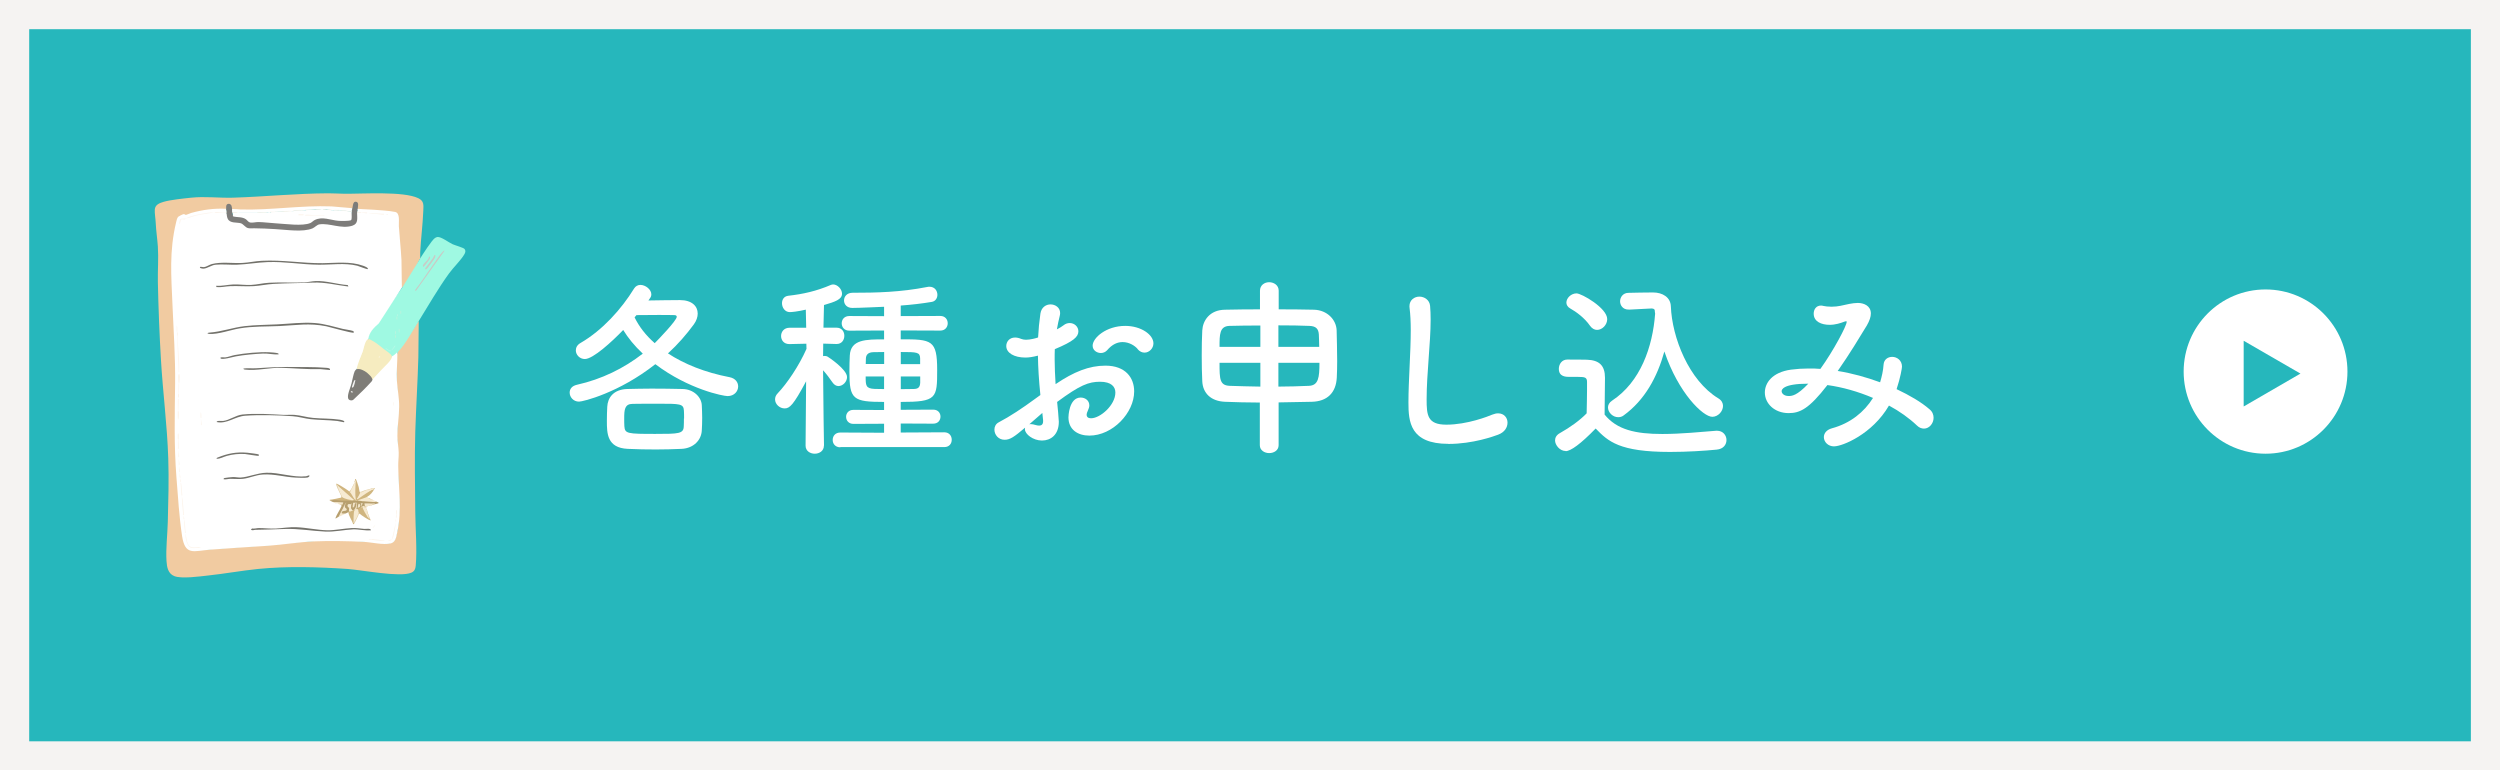 <svg xmlns="http://www.w3.org/2000/svg" id="_&#x30EC;&#x30A4;&#x30E4;&#x30FC;_2" data-name="&#x30EC;&#x30A4;&#x30E4;&#x30FC; 2" viewBox="0 0 324.49 100"><rect x="0" y="0" width="324.49" height="100" fill="#333333" stroke="none"/><defs><style>      .cls-1 {        fill: #f9e6d2;      }      .cls-2 {        fill: #dcc89d;      }      .cls-3 {        fill: #f9e9d7;      }      .cls-4 {        fill: #e6d7b7;      }      .cls-5 {        fill: #7f7d78;      }      .cls-6 {        fill: #f8e7d4;      }      .cls-7 {        fill: #fbf2e8;      }      .cls-8 {        fill: #f1cba1;      }      .cls-9 {        fill: #fcf9ea;      }      .cls-10 {        fill: #b7fae9;      }      .cls-11 {        fill: #d2edd7;      }      .cls-12 {        fill: #d6ebd3;      }      .cls-13 {        fill: #e1d0ad;      }      .cls-14 {        fill: #e1d0ac;      }      .cls-15 {        fill: #d2bf97;      }      .cls-16 {        fill: #74736c;      }      .cls-17 {        fill: #fff;      }      .cls-18 {        fill: #f6ecc0;      }      .cls-19 {        fill: #d0b67f;      }      .cls-20 {        fill: #26b7bc;      }      .cls-21 {        fill: #c8cbc6;      }      .cls-22 {        fill: #f5f3f2;      }      .cls-23 {        fill: #decaa1;      }      .cls-24 {        fill: #fcf4ec;      }      .cls-25 {        fill: #73726b;      }      .cls-26 {        fill: #f6ead0;      }      .cls-27 {        fill: #fcf5ed;      }      .cls-28 {        fill: #e0cca4;      }      .cls-29 {        fill: #e3d2ad;      }      .cls-30 {        fill: #e0f3e5;      }      .cls-31 {        fill: #f4e7cd;      }      .cls-32 {        fill: #f7ead1;      }      .cls-33 {        fill: #fbf4ec;      }      .cls-34 {        fill: #fcf4eb;      }      .cls-35 {        fill: #f6e9cf;      }      .cls-36 {        fill: #e9dbbd;      }      .cls-37 {        fill: #f2e4c9;      }      .cls-38 {        fill: #decba3;      }      .cls-39 {        fill: #e1cea7;      }      .cls-40 {        fill: #dec99f;      }      .cls-41 {        fill: #dfcca4;      }      .cls-42 {        fill: #f4e7cc;      }      .cls-43 {        fill: #72716a;      }      .cls-44 {        fill: #fcf3e8;      }      .cls-45 {        fill: #e2cfa9;      }      .cls-46 {        fill: #d6edd8;      }      .cls-47 {        fill: #e0cda6;      }      .cls-48 {        fill: #f6ead1;      }      .cls-49 {        fill: #f9e7d4;      }      .cls-50 {        fill: #fcf4ea;      }      .cls-51 {        fill: #e7e6e5;      }      .cls-52 {        fill: #c9cac5;      }      .cls-53 {        fill: #b8f8e6;      }      .cls-54 {        fill: #f7ebd2;      }      .cls-55 {        fill: #f3e6cb;      }      .cls-56 {        fill: #dac497;      }      .cls-57 {        fill: #e0cda5;      }      .cls-58 {        fill: #e2d0ab;      }      .cls-59 {        fill: #fbf1e6;      }      .cls-60 {        fill: #b79f6e;      }      .cls-61 {        fill: #ddc9a0;      }      .cls-62 {        fill: #fdf7f1;      }      .cls-63 {        fill: #7d7c7a;      }      .cls-64 {        fill: #decaa2;      }      .cls-65 {        fill: #f5f5f5;      }      .cls-66 {        fill: #f2e6cb;      }      .cls-67 {        fill: #e3d2ae;      }      .cls-68 {        fill: #d0b57f;      }      .cls-69 {        fill: #f5e8ce;      }      .cls-70 {        fill: #9ff9e2;      }      .cls-71 {        fill: #d3edd8;      }      .cls-72 {        fill: #faebdb;      }      .cls-73 {        fill: #f5e9cf;      }      .cls-74 {        fill: #fdf6ef;      }      .cls-75 {        fill: #d1f0dc;      }      .cls-76 {        fill: #f9ecdc;      }      .cls-77 {        fill: #fbf3e9;      }    </style></defs><g id="_01" data-name="01"><g><g><rect class="cls-20" x="1.89" y="1.89" width="320.71" height="96.21"></rect><path class="cls-22" d="M320.71,3.79v92.43H3.79V3.79h316.92M324.49,0H0v100h324.49V0h0Z"></path></g><g><path class="cls-17" d="M84.14,39c1.39-.02,2.94-.05,4.11-.05,1.57,0,2.31.8,2.31,1.75,0,.45-.17.95-.5,1.4-.95,1.3-2.07,2.59-3.36,3.77,2.09,1.37,4.78,2.47,8.01,3.09.75.15,1.1.67,1.1,1.2,0,.62-.5,1.25-1.37,1.25-.57,0-5.05-.87-9.38-4.14-4.75,3.74-9.41,4.86-9.9,4.86-.75,0-1.22-.6-1.22-1.17,0-.45.27-.87.95-1.02,3.21-.72,6.07-2.12,8.54-4.04-1.07-1-1.92-2.05-2.54-3.07-1.44,1.5-3.91,3.77-4.98,3.77-.67,0-1.17-.55-1.17-1.12,0-.35.17-.72.62-.97,2.84-1.65,5.3-4.39,6.94-7.06.2-.32.5-.47.82-.47.67,0,1.42.6,1.42,1.22,0,.17-.05.35-.17.5l-.22.32ZM88.47,58.26c-1.15.05-2.24.08-3.33.08-1.22,0-2.41-.02-3.66-.08-2.69-.12-2.71-2.02-2.71-3.62,0-.65.02-1.3.05-1.85.05-1.1.75-2.25,2.61-2.3.97-.02,2.04-.05,3.14-.05,1.34,0,2.71.02,4.01.05,1.44.02,2.46,1.05,2.51,2.1.02.5.05,1.07.05,1.65s-.02,1.15-.05,1.62c-.05,1.25-1.05,2.32-2.61,2.4ZM88.79,54.32c0-.35,0-.7-.02-1-.05-.92-.45-.92-3.41-.92-1.1,0-2.19,0-3.24.02-1.05,0-1.1.77-1.1,1.9,0,.35,0,.7.02,1,.07.97.37,1,4.03,1,3.04,0,3.66-.02,3.68-1,.02-.32.02-.65.02-1ZM82.37,41.2c.57,1.17,1.44,2.32,2.61,3.34.42-.42,2.86-2.94,2.86-3.42,0-.15-.12-.22-.32-.22-.52-.02-1.27-.02-2.12-.02s-1.82,0-2.79.02l-.25.3Z"></path><path class="cls-17" d="M106.94,57.84c0,.7-.6,1.05-1.19,1.05s-1.19-.35-1.19-1.05v-.02l.07-8.33c-1.67,3.12-2.14,3.52-2.79,3.52s-1.24-.55-1.24-1.17c0-.27.1-.55.35-.8,1.19-1.25,2.74-3.52,3.73-5.76l-.02-.67-2.19.05h-.02c-.72,0-1.07-.52-1.07-1.05s.37-1.07,1.09-1.07h2.17l-.05-2.35c-1.07.25-1.84.32-2.07.32-.65,0-1.02-.6-1.02-1.15,0-.47.25-.9.8-.97,1.94-.22,3.66-.6,5.57-1.42.07-.02.17-.05.27-.05.55,0,1.15.6,1.15,1.2,0,.75-.9,1.05-2.34,1.47-.02.52-.05,1.65-.07,2.94h1.69c.7,0,1.02.52,1.02,1.05s-.32,1.07-1,1.07h-.02l-1.72-.05c0,.55-.02,1.1-.02,1.62.07-.02.12-.02.2-.02.12,0,.27.02.4.1.1.05,2.51,1.65,2.51,2.64,0,.62-.55,1.17-1.12,1.17-.25,0-.55-.15-.75-.45-.35-.5-.82-1.15-1.24-1.6.02,3.92.12,9.75.12,9.75v.02ZM109.08,58.06c-.67,0-1-.47-1-.95,0-.5.32-.97,1-.97l5.67.03v-1.17l-3.98.02c-.62,0-.95-.45-.95-.92,0-.45.32-.9.95-.9l3.98.02v-1.05c-4.03,0-4.5-.32-4.5-3.92,0-.75.02-1.55.05-2.1.1-2.1,2.09-2.1,4.45-2.1v-1.15l-4.5.02c-.67,0-1-.47-1-.95s.32-.95,1-.95l4.5.02v-1.22c-.57.02-3.19.15-4.13.15-.7,0-1.07-.47-1.07-.97s.37-1,1.12-1c3.09,0,6.2-.07,9.68-.75.1-.03.2-.03.3-.03.67,0,1.02.52,1.02,1.05,0,.42-.25.85-.75.92-1.19.2-2.59.37-4.01.47v1.37l5.13-.02c.65,0,.97.47.97.95s-.32.95-.97.95l-5.13-.02v1.15c4.03,0,4.73.07,4.73,3.99,0,3.67-.05,4.14-4.73,4.14v1.02l4.21-.02c.65,0,.95.45.95.9,0,.47-.3.92-.95.92l-4.21-.02v1.17l5.65-.03c.65,0,.97.47.97.97s-.32.95-.97.95h-13.49ZM114.75,45.69c-.5,0-1,.02-1.39.02-.72.02-.95.37-.97.82,0,.2-.02.45-.02.72h2.39v-1.57ZM114.75,48.86h-2.39c0,1.17,0,1.57,1.17,1.62.35,0,.77.02,1.22.02v-1.65ZM119.43,46.51c-.02-.8-.4-.82-2.51-.82v1.57h2.51v-.75ZM119.43,48.86h-2.51v1.65c.57,0,1.12-.02,1.62-.02.57,0,.87-.15.9-.82v-.8Z"></path><path class="cls-17" d="M135.04,51.3c-.2-1.95-.3-3.62-.32-5.14-.65.17-1.17.25-1.62.25-1.47,0-2.49-.6-2.49-1.5,0-.57.42-1.1,1.14-1.1.22,0,.5.05.77.17.2.07.4.12.65.12.52,0,1.32-.2,1.57-.3.05-1.02.15-2.05.3-3.09.12-.82.72-1.2,1.32-1.2s1.24.4,1.24,1.12c0,.12-.02.25-.05.37-.15.6-.27,1.17-.37,1.75.35-.17.65-.37.85-.52.27-.22.55-.3.82-.3.6,0,1.12.47,1.12,1.07,0,.72-.62,1.3-3.06,2.32-.02.45-.02.9-.02,1.35,0,.97.05,2.02.12,3.19,2.36-1.6,4.35-2.4,6.47-2.4,2.61,0,3.73,1.57,3.73,3.34,0,2.79-2.79,5.74-5.82,5.74-1.49,0-2.71-.77-2.71-2.37,0-.07.05-2.57,1.59-2.57.57,0,1.12.37,1.12,1.02,0,.2-.07.42-.2.7-.1.2-.15.37-.15.5,0,.32.22.47.57.47,1.19,0,3.16-1.7,3.16-3.34,0-.75-.52-1.4-1.99-1.4s-2.59.42-5.57,2.62c.05.4.22,2.27.22,2.57,0,1.7-1.05,2.44-2.19,2.44s-2.21-.82-2.21-1.47c0-.07,0-.12.02-.2-1.42,1.2-1.94,1.57-2.66,1.57-.82,0-1.32-.67-1.32-1.32,0-.37.17-.75.57-.95,1.47-.77,3.09-1.85,4.68-3.02l.72-.52ZM135.29,53.6c-.42.35-1.05.9-1.69,1.47.07-.02.15-.02.22-.02.17,0,.37.05.62.12.15.05.3.07.45.07.3,0,.5-.17.5-.55v-.15l-.1-.95ZM147.68,45.32c-.37-.45-1.12-.92-1.97-.92-.65,0-1.34.27-2.02,1.07-.2.22-.5.35-.8.35-.52,0-1.07-.35-1.07-.95,0-1.02,1.77-2.57,4.23-2.57,2.07,0,3.66,1.15,3.66,2.27,0,.65-.55,1.2-1.15,1.2-.3,0-.62-.12-.9-.45Z"></path><path class="cls-17" d="M163.54,52.25c-1.64,0-3.21-.05-4.53-.1-1.84-.07-2.89-1.12-2.96-2.67-.05-.97-.07-2.15-.07-3.32s.02-2.35.07-3.27c.07-1.27.95-2.67,2.96-2.69,1.32-.03,2.91-.05,4.53-.05v-2.42c0-.72.6-1.1,1.19-1.1s1.24.37,1.24,1.1v2.42c1.64,0,3.24.02,4.58.05,1.72.05,2.89,1.3,2.94,2.67.02,1.07.07,2.59.07,3.99,0,.8-.02,1.55-.05,2.15-.1,1.97-1.24,3.09-3.24,3.14-1.37.03-2.84.05-4.31.08v5.56c0,.67-.62,1.02-1.22,1.02s-1.22-.35-1.22-1.02v-5.54ZM163.59,42.25c-1.49,0-2.91.02-4.03.05-1.27.05-1.27,1.12-1.27,2.72h5.3v-2.77ZM163.59,47.09h-5.3c0,2.15.02,2.94,1.34,2.99,1.17.05,2.51.07,3.96.1v-3.09ZM171.23,45.02c-.02-.6-.02-1.17-.05-1.62-.05-.72-.37-1.07-1.22-1.1-1.12-.05-2.54-.07-4.03-.07v2.79h5.3ZM165.93,47.09v3.09c1.37,0,2.71-.05,3.96-.1,1.24-.05,1.37-1.07,1.37-2.99h-5.33Z"></path><path class="cls-17" d="M187.99,57.61c-4.98,0-5.18-2.89-5.18-5.36,0-2.84.3-6.46.3-9.41,0-1.07-.05-2.05-.15-2.84,0-.07-.02-.17-.02-.25,0-.82.65-1.25,1.29-1.25s1.32.42,1.39,1.2c.05.55.07,1.15.07,1.8,0,3.07-.52,6.99-.52,10.33,0,2.05.1,3.29,2.56,3.29,2.74,0,5.48-1.1,5.95-1.3.3-.12.55-.17.77-.17.77,0,1.22.57,1.22,1.2s-.37,1.25-1.22,1.57c-.55.2-3.24,1.2-6.47,1.2Z"></path><path class="cls-17" d="M203.23,58.54c-.8,0-1.39-.8-1.39-1.37,0-.35.17-.7.62-.95,1.34-.75,2.61-1.67,3.48-2.57.02-1.12.05-2.1.05-3.04v-1.02c0-.6-.25-.67-1.14-.67h-1.1c-.52,0-1.42-.02-1.42-1.05,0-.6.4-1.2,1.09-1.2.9,0,1.72,0,2.54.02,1.62.05,2.36.75,2.36,2.35,0,1.45-.05,3.17-.05,4.77,1.59,1.97,4.01,2.52,7.49,2.52,2.44,0,5.05-.27,6.99-.42h.12c.77,0,1.22.6,1.22,1.2s-.4,1.17-1.27,1.25c-1.54.15-3.81.3-6.05.3-6.6,0-8.04-1.37-9.66-3.04-1.94,2-3.24,2.94-3.91,2.94ZM206.39,42.3c-.72-1.05-1.84-1.85-2.56-2.25-.37-.2-.52-.5-.52-.77,0-.6.62-1.2,1.32-1.2.65,0,3.98,1.9,3.98,3.34,0,.75-.65,1.4-1.32,1.4-.32,0-.65-.17-.9-.52ZM211.42,40.18h-.07c-.7,0-1.07-.55-1.07-1.07s.37-1.1,1.09-1.1c.95-.02,2.12-.05,3.19-.05,1.22,0,2.27.62,2.31,1.8.15,4.04,2.34,9.63,6.17,11.95.42.25.6.62.6.97,0,.72-.65,1.42-1.39,1.42-1.19,0-4.38-3.04-6.22-8.48-.92,3.32-2.54,6.31-5.3,8.31-.22.17-.47.22-.7.22-.7,0-1.32-.62-1.32-1.27,0-.3.15-.62.52-.87,3.71-2.44,5.28-6.99,5.6-11.3-.02-.15-.05-.27-.05-.42,0-.1-.1-.25-.4-.25h-.05l-2.91.15Z"></path><path class="cls-17" d="M238.07,57.94c-.82,0-1.34-.6-1.34-1.2,0-.47.32-.95,1.05-1.15,2.39-.65,4.18-2.1,5.33-3.94-1.92-.82-3.96-1.4-5.92-1.67-2.39,3.09-3.56,3.64-5.03,3.64-1.84,0-3.09-1.25-3.09-2.67,0-1.22.92-2.62,3.38-2.97.75-.1,1.52-.15,2.31-.15.5,0,1,0,1.52.05,1.74-2.42,3.41-5.61,3.41-6.09,0-.08-.02-.1-.07-.1s-.12.02-.2.05c-.52.2-1.19.42-1.94.42-1.05,0-2.07-.4-2.07-1.45,0-.55.32-1.05.95-1.05.1,0,.2.02.32.05.2.05.62.1,1.05.1.4,0,.85-.05,1.17-.12.7-.15,1.54-.37,2.24-.37.75,0,1.69.35,1.69,1.37,0,.42-.17.95-.52,1.55-.85,1.4-2.26,3.74-3.78,5.91,1.87.3,3.73.82,5.5,1.47.22-.75.4-1.5.45-2.3.05-.67.57-1,1.12-1,.62,0,1.27.45,1.27,1.27,0,.17-.2,1.42-.7,2.92,1.69.8,3.19,1.67,4.28,2.62.37.3.52.7.52,1.1,0,.72-.55,1.4-1.24,1.4-.3,0-.62-.1-.92-.4-1.02-.97-2.26-1.85-3.63-2.59-2.17,3.74-6.07,5.29-7.09,5.29ZM231.25,50.78c0,.27.3.62.9.62.42,0,1.07-.02,2.56-1.6-3.33,0-3.46.8-3.46.97Z"></path></g><g><ellipse class="cls-17" cx="294.06" cy="48.23" rx="10.63" ry="10.66"></ellipse><polygon class="cls-20" points="298.59 48.49 291.22 44.23 291.22 52.76 298.59 48.49"></polygon></g><g><path class="cls-8" d="M54.48,33.63c-.46,1.02-1.09,2.05-1.72,2.99-.15.28-.35.53-.6.74l-.11-.05c0-2.61-.11-5.25-.39-7.94v-1.04c-.07-.65-.22-.69-.86-.77-.47-.06-.94-.1-1.41-.14-.86-.07-1.74-.12-2.61-.16-.13-.02-.25-.07-.37-.14l-.07-.03c.17-.87-.37-1.24-.48-.15l-.12.07-.06.11c-3.33-.41-6.92-.19-10.4.09l-1.76.08c-1.11.04-2.42,0-3.36-.05l-.12-.05c.03-.66-.62-.97-.55-.14l-.11.08-.32.1c-1.69-.08-3.41.31-4.95.79-.22-.19-.6.04-.82.2-.36.25-.69,2.83-.75,3.37-.23,1.95-.18,3.91-.09,5.87.22,3.99.37,7.99.44,12-.13,6.79-.07,13.72.95,20.4.12.81.48,1.62,1.38,1.6,3.2-.29,6.7-.53,10.04-.73,4.9-.66,9.91-.8,14.73-.2.74,0,1.12-.05,1.35-.75.49-1.45.5-3.47.47-5.04l-.19-4.07c.1-1.36.02-2.7-.11-4.06.08-1.35.16-2.7.23-4.05-.23-2.18-.4-4.34-.22-6.54l.11-.29.06-.23c.92-1.19,1.77-2.44,2.54-3.74l.12-.05c-.04,1.55-.01,3.11-.05,4.66-.09,3.23-.3,6.49-.4,9.71-.1,3.46-.03,6.93,0,10.4.02,2.18.25,4.8.06,6.95-.04.43-.16.72-.57.9-1.45.64-6.41-.35-8.27-.48-3.78-.26-7.86-.38-11.63,0-2.17.22-4.33.62-6.49.85-1.08.12-3.44.45-4.37.08-.83-.33-.97-1.17-1.02-1.97-.1-1.6.13-3.46.17-5.09.07-2.73.15-5.46.06-8.2-.14-4.34-.71-8.65-.96-12.99-.19-3.3-.32-6.6-.39-9.89-.03-1.51.1-3.15,0-4.63-.07-1.05-.23-2-.28-3.11-.02-.51-.15-1.21-.12-1.7.05-.63.6-.84,1.14-1,.87-.26,2.62-.44,3.58-.54,1.8-.19,3.61.05,5.42,0,4.12-.13,8.24-.55,12.37-.57.72,0,1.43.05,2.14.06,2.32.02,7.61-.35,9.54.57.78.37.69.89.66,1.66-.07,1.79-.31,3.58-.4,5.37-.01.29,0,.58,0,.88Z"></path><path class="cls-70" d="M54.48,33.63c.34-.53,1.57-2.48,1.98-2.74.08-.05.23-.12.32-.13.48-.05,1.48.72,1.97.94.31.14,1.42.45,1.55.62.18.24.1.46-.03.69-.43.75-1.45,1.73-2.01,2.51-1.43,1.98-2.65,4.13-3.94,6.2-.78,1.24-1.7,2.97-2.71,4.01-.04.27-.49.72-.73.57l-.12-.03c-.79-.81-1.85-1.58-2.86-2.12l-.07-.11c-.2-.27.1-.77.27-1.04.26-.41.62-.75.99-1.05.96-1.58,1.98-3.11,3.09-4.58.79-1.23,1.53-2.5,2.31-3.73Z"></path><path class="cls-17" d="M29.36,27.13c.11.02.1.06,0,.11l.06.45.12.07c.05.55.16.84.72.97.72-.03,1.32.19,1.79.66l.21.09c1.84.02,3.74.11,5.58.28,1.2.07,2.45.12,3.4-.7.89-.13,1.81-.07,2.74.18,1.41.16,2.56.14,2.27-1.54l.11-.08s.05-.09.02-.16l.03-.18c-.16-.05-.16-.12,0-.17.68.05,1.38.06,2.06.11.84.07,2.02.12,2.82.29.67.14.45,1.31.48,1.83.1,1.47.26,2.94.34,4.41l.05,3.59c-1,1.55-2.01,3.1-3,4.65-.61.5-1.26,1.18-1.35,2.01-.3.48-.5,1.01-.61,1.6-.3.7-.56,1.41-.77,2.14l-.14.15c.03.09-.03.19-.16.3-.28,1.05-.57,2.1-.87,3.14-.13.34.25.68.52.44.85-.76,1.71-1.6,2.4-2.48l.13-.04.06-.18c.75-.82,1.49-1.63,2.22-2.44.07-.16.15-.28.26-.37.26-.1.54-.36.73-.57.02,1.25-.14,2.51-.06,3.76.07,1.11.3,2.18.29,3.33,0,1.26-.24,2.53-.23,3.79,0,.69.15,1.45.17,2.14.02.6-.07,1.17-.06,1.76.03,2.97.52,5.63-.13,8.63-.12.55-.19,1.27-.83,1.43-.95.24-2.51-.15-3.53-.2-2.04-.1-4.41-.15-6.44-.06s-3.99.43-5.98.57c-2.53.17-5.04.31-7.56.51-2.05.16-3.18.81-3.58-1.73-.37-2.4-.55-5.23-.74-7.68-.32-4.12-.22-8.04-.17-12.15.04-3.37-.2-6.79-.34-10.17-.16-3.82-.44-6.98.47-10.77.06-.24.11-.56.29-.73.09-.08.59-.32.69-.33.14-.01.18.11.31.1.12-.02.49-.2.66-.25,1.48-.41,2.97-.62,4.52-.54Z"></path><path class="cls-63" d="M46.41,27.13c0,.06,0,.11,0,.17-.04.1-.08.24.05.27l-.11.07c0,.71.19,1.4-.63,1.66-1.45.45-2.92-.37-4.25-.18-.34.05-.58.38-.9.52-1.25.53-3.43.17-4.81.1-.92-.05-1.85-.11-2.77-.11-.23,0-.57.03-.78-.02-.36-.07-.62-.53-.95-.63-.53-.15-1.42.04-1.71-.6-.09-.19-.12-.47-.14-.68-.1-.1-.11-.17-.02-.2l-.03-.25s0-.08,0-.11c0-.22-.07-.58.21-.67.23-.07.37.04.48.23.02.17.08.39.1.55.17.04.15.15,0,.23.14.07.19.1.04.17l.02.22c.09.02.13.05.11.13.61.01,1.17.15,1.67.39.33.4.81.51,1.43.32,1.43.09,2.85.19,4.27.31.91.12,1.78.05,2.61-.21.56-.52,1.27-.68,2.02-.55,1.05.21,2.11.42,3.17.22.04-.25.05-.51.02-.78l.12-.07v-.08c-.12-.01-.11-.1.06-.26-.16-.05-.11-.29.06-.28.05-.27.05-.84.41-.83.49.01.29.66.26.95Z"></path><path class="cls-17" d="M45.73,27.02c-.02.09-.05.2-.06.28l-.07.17c-.5-.1-1.01-.13-1.51-.11-.02.05-.04.05-.06,0-.15-.11-.57-.09-.85-.06-.05.15-.12.15-.17,0-.21-.07-.44-.1-.68-.11-.14.01-.29.03-.45.06-.05.11-.12.11-.17,0-.29-.02-.57-.04-.85-.06-.46.03-.86.05-1.2.07l-.1.04c-.01.05-.03.05-.06,0-.48-.02-1.14-.03-1.52.11-.01.05-.03.05-.06,0-.96.04-1.89.08-2.79.13l-.09.04c-.07.15-.16.15-.23,0-.42-.03-.99-.03-1.31.02l-.1.04c-.01.05-.03.05-.06,0h-2.37c-.05.11-.12.11-.17,0-.18-.06-.39-.09-.64-.08l-.04-.09c0-.07,0-.15,0-.23-.03-.17.09-.11.2-.11.33-.01.6.05.9.06,3.94.11,7.86-.55,11.81-.4l2.68.23Z"></path><path class="cls-18" d="M47.82,44.02c.13-.02.22.05.32.1.56.26,1.22.82,1.7,1.2.25.2,1.01.65,1.03.96.03.45-1.02,1.35-1.33,1.69-.4.44-.82.86-1.21,1.3l-.13-.04c-.32-.63-1.09-1.25-1.82-1.22l-.08-.09c.13-.81.52-1.53.79-2.29.13-.37.31-1.56.73-1.61Z"></path><path class="cls-52" d="M57.7,32.55l-3.75,5.25-.06-.17c.83-1.05,1.54-2.19,2.32-3.27.34-.47.92-1.39,1.31-1.74.06-.06.04-.1.19-.07Z"></path><path class="cls-21" d="M56.52,33.12s-.02.24-.05.31c-.07.17-.81,1.18-.97,1.35-.11.13-.32.36-.31.03.34-.43.69-.86,1-1.31.09-.14.11-.25.16-.34.03-.06.16-.05.17-.04Z"></path><path class="cls-21" d="M55.75,33.29c.08,0,.09.16.07.24-.02.09-.79,1.11-.86,1.11-.08,0-.09-.14-.06-.22.08-.21.52-.58.67-.79.05-.07.11-.33.17-.34Z"></path><path class="cls-53" d="M50.76,45.49c.12-.08.29-.38.38-.49.03-.04.11-.2.18-.13.04.04-.29.44-.34.48-.1.1-.14.09-.23.14Z"></path><path class="cls-46" d="M51.83,43.17c-.13-.08-.02-.38-.06-.51.13.07.02.38.06.51Z"></path><path class="cls-10" d="M50.76,45.49s-.04.15-.19.11c-.02,0-.3-.2-.38-.25-.04-.02-.21-.04-.11-.14.05-.06.49.41.68.28Z"></path><path class="cls-75" d="M51.38,43.4c-.13-.05-.02-.34-.06-.45.13.05.02.34.06.45Z"></path><rect class="cls-11" x="52" y="40.35" width=".06" height=".39"></rect><rect class="cls-71" x="51.49" y="41.08" width=".06" height=".39"></rect><rect class="cls-12" x="51.27" y="43.51" width=".06" height=".34"></rect><path class="cls-30" d="M51.6,40.97h-.06c-.03-.24.08-.24.06,0Z"></path><path class="cls-5" d="M46.3,47.92c.37-.14,1.03.21,1.33.45.11.09.43.4.51.5.1.12.17.25.2.4-.02.02-.02.15-.09.22-.75.83-1.52,1.59-2.34,2.35-.19.22-.64.15-.72-.13-.14-.47.29-1.38.42-1.87.12-.45.26-1.29.43-1.66.04-.09.18-.24.27-.27Z"></path><path class="cls-43" d="M47.71,34.93c-.05.05-1.16-.39-1.34-.44-1.65-.4-3.35-.11-5.01-.13-2.24-.02-4.39-.43-6.66-.34-1.32.05-2.63.29-3.95.34-.89.03-1.9-.09-2.77,0-.55.05-1.09.5-1.58.51-.13,0-.58-.06-.42-.23.03-.04.39.05.51.03.29-.03.68-.31,1.02-.4,1.18-.31,2.69-.08,3.93-.14.84-.04,1.69-.24,2.54-.28,2.7-.14,5.24.33,7.9.31,1.71-.02,3.59-.27,5.24.33.12.04.76.27.61.44Z"></path><path class="cls-43" d="M45.9,43.17c-.13.13-3.11-.73-3.55-.82-2.25-.45-3.87-.13-6.07-.03-1.77.08-3.45.01-5.22.31-1.12.19-2.79.79-3.87.71-.33-.02-.33-.15,0-.17,1.56-.11,3.03-.66,4.58-.84,1.4-.16,2.83-.16,4.23-.23,1.62-.08,3.3-.3,4.91-.17,1.22.1,2.4.47,3.59.76.39.09.98.15,1.32.27.1.04.13.18.1.21Z"></path><path class="cls-60" d="M46.3,64.98s.08-.11.11-.09c.21.11.36.13.62.15.52-.17,1.22-.04,1.75.11.04-.04.1-.04.17,0,.06.04.25.05.17.17-.01.02-.33.09-.4.11-.07,0-.11-.01-.11-.06-.39.05-.77.07-1.16.07.03.1.04.17-.08.21.04.1-.04.13-.11.06-.06,0-.14.02-.23.06-.1.04-.14-.05-.06-.11-.04-.04-.04-.08,0-.11-.08-.03-.09-.21-.04-.19s.05.16-.02.19c.04.04.04.07,0,.11.08.08.06.15-.06.11v.06c.07.29-.63.41-.56.06l-.06-.03c-.03.24-.11.33-.22.25.01.11-.15.26-.23.11h-.06l-.06-.06c-.28.04-.31-.45-.11-.57.01-.06,0-.11-.06-.11l-.12.06c-.14-.06-.22.02-.16.17.22.11.3.55.05.62.12.09.08.14-.06.17h-.06l-.06.06c-.09.04-.18.06-.28.11-.86.27-.61-.53.07-.53-.18-.18-.22-.31-.12-.37-.07-.05-.07-.12,0-.17,0-.09-.03-.11-.06-.06.03.07.03.17-.06.17.03.26-.07.49-.32.69-.06.27-.13.5-.36.67-.12.06-.24.17-.37.23-.04.01-.04-.05-.03-.08.11-.37.6-1.09.79-1.55-.08-.14-.06-.2.06-.17-.08-.05-.1-.1-.04-.17-.39-.02-.78-.08-1.15-.17-.13-.06-.21-.09-.34-.17l.03-.07c.92-.1,1.86-.09,2.82.03.2-.07.38-.06.54.04Z"></path><path class="cls-43" d="M45.22,37.19c-1.55-.18-3.02-.58-4.6-.51-1.71.08-3.44.07-5.14.17-.85.05-1.71.24-2.54.29-.99.06-2.05-.04-3.05,0-.59.02-1.19.19-1.8.12l-.03-.17c.75.06,1.49-.14,2.23-.17s1.54.1,2.32.06,1.54-.24,2.31-.28c1.51-.09,3.1.02,4.58-.05.47-.02,1-.15,1.47-.17,1.37-.06,2.8.43,4.17.52l.09.22Z"></path><path class="cls-43" d="M44.66,54.81s-.73-.15-.88-.17c-1.14-.13-2.31-.11-3.44-.23-.79-.08-1.58-.34-2.37-.39-1.91-.13-4.25-.2-6.15-.06-1.35.1-2.36,1.11-3.7.82,0-.23.63-.12.82-.14.83-.08,1.64-.75,2.55-.84,1.75-.17,3.61-.04,5.35.05.46.02.95-.04,1.41,0,.76.06,1.58.32,2.37.39,1.12.11,2.32.06,3.44.23.09.01.8.13.6.33Z"></path><path class="cls-43" d="M48.16,68.83c-.79.08-1.56-.15-2.35-.12-1.16.06-2.4.34-3.56.29-1.83-.08-3.46-.41-5.36-.34-1.24.04-2.47.1-3.73.11-.2,0-.4.14-.59-.03l.14-.14c.3.05.63-.06.9-.06.72,0,1.46.1,2.21.06.9-.05,1.71-.21,2.65-.17,1.33.05,2.77.38,4.06.4.94.01,2.13-.24,3.11-.29.61-.03,1.06.06,1.64.11.25.02.83-.12.87.17Z"></path><path class="cls-68" d="M46.69,63.85c.05.01.07.03.06.06.15.22-.16.73-.4.79.03.11.02.2-.06.28-.63-.03-1.26.02-1.89,0-.46-.01-1.03-.16-1.49,0-.04-.03-.15.06-.11-.11.5-.05.98-.18,1.47-.28.03-.14.09-.16.17-.06l.11-.06c.34.18.73.29,1.11.3l-1.66-1.46-.18-.31c-.15,0-.17-.25,0-.17.27.12,1.31.77,1.52.96.11-.09.15-.06.11.11h.15s.43.69.43.69c-.03-.7-.06-1.41.09-2.1-.03-.06-.04-.11-.05-.16.02-.05,0-.13.08-.17.09,0,.36.91.41,1.06.05.18.07.5.13.63Z"></path><path class="cls-43" d="M40.14,61.71c.11.11-.14.26-.26.28-.37.06-1.13.02-1.52,0-1.46-.07-2.75-.49-4.23-.4-.95.06-1.77.47-2.6.56-.51.06-1.11-.01-1.63,0-.27,0-.58.11-.87.06-.02-.11.04-.15.14-.17.26-.05.81-.11,1.07-.12.35-.01.66.08,1.02.06,1.03-.06,2.11-.59,3.33-.62,1.65-.05,3.46.65,5.14.46.1-.01.38-.16.42-.11Z"></path><path class="cls-43" d="M42.85,48.03l-1.27-.12c-1.68.05-3.36-.12-5.03-.17-1.54-.05-3.25.42-4.75.23-.1-.01-.19-.02-.2-.14.53-.07,1.08,0,1.61-.03,1.46-.08,2.57-.19,4.06-.17,1.61.03,3.5-.03,5.08.11.19.02.54.03.48.28Z"></path><path class="cls-25" d="M36.13,46c-.67.04-1.33-.14-2-.11-1.1.05-2.45.17-3.53.37-.32.06-1.81.49-1.97.25-.15-.21.49-.11.59-.12.36-.03.87-.24,1.27-.31,1.27-.24,3.17-.42,4.45-.36.24.01.91.06,1.12.13.08.02.11.08.09.16Z"></path><path class="cls-16" d="M33.59,59s0,.16,0,.16c-.06.06-1.52-.21-1.78-.23-.81-.05-1.57.03-2.35.24-.45.12-.87.39-1.34.38-.02-.12.05-.13.14-.17,1.32-.53,2.4-.74,3.84-.62.18.02,1.45.17,1.49.23Z"></path><path class="cls-68" d="M47.03,65.78l.06.02c.28.46.52.94.73,1.45.11-.08.27.18.23.28-.27-.06-1.14-.64-1.36-.85-.12.04-.17-.04-.17-.23-.11-.05-.15-.17-.11-.34-.31.11-.35-.15-.11-.23.02.36.53-.06.56-.06.04.02.04,0,0-.06,0-.04.05-.08.06-.11.02-.05.03-.05.06,0,0,.07.05.1.06.11Z"></path><path class="cls-19" d="M48.56,63.52c-.19.36-.53.77-.9.96l-.05.15-.74.27c.1,0,.16.03.17.15-.24-.01-.51-.05-.73-.06-.11-.14,0-.19.06-.28.13.01.02.04.03.04.43-.5,1.53-1.14,2.17-1.28v.06Z"></path><path class="cls-54" d="M46.07,62.33c.14.07.09.05.09.17-.03.78-.09,1.61.02,2.37-.1.02-.11-.03-.16-.09-.21-.25-.37-.63-.57-.87-.04-.04-.05-.08-.02-.13.19-.34.36-.67.54-1.02,0-.02.03-.03.04-.04-.02-.03-.02-.07,0-.11.04-.06.04-.12,0-.17.01-.06.04-.08.06-.11Z"></path><path class="cls-68" d="M46.13,66.23c-.11.41-.15.83-.13,1.27l-.1.37c.08-.07.11-.04.06.06.02.02.02.04,0,.06-.02.02-.1.06-.11.06-.11-.42-.61-1.11-.62-1.53,0-.12.05-.15.06-.17.17-.11.34-.14.51-.11.06-.03.19-.08.23-.11.11-.12.19-.02.11.11Z"></path><path class="cls-48" d="M47.88,64.65c.14.12.36.23.68.34.12.04.2.09.23.17-.58,0-1.17-.08-1.75-.11l-.62-.11c.38-.14.89-.28,1.24-.45.07.05.16.13.23.17Z"></path><path class="cls-42" d="M44.77,65.78s.02.09.05.13c.07.09.24.09.17.29-.06.19-.74,0-.62.43l.45.06c-.28.14-.57.27-.85.4.17-.48.45-.91.68-1.36.06-.1.09-.05.11.06Z"></path><path class="cls-74" d="M23.03,43.57c.06,1.44.29,3.15.23,4.55,0,.08.05.24-.08.2-.06-1.58-.13-3.16-.2-4.75.02-.05.03-.05.06,0Z"></path><path class="cls-24" d="M24.11,28.37c.48-.31,1.39-.49,1.97-.6s1.13-.22,1.7-.19l-1.87.3c-.6.08-1.22.38-1.8.49Z"></path><path class="cls-34" d="M24.93,71.14c-.71-.12-.89-1.35-.85-1.92.14.53.12,1.65.8,1.8.37.09.88-.05,1.26,0l-.37.11c-.26-.03-.6.04-.85,0Z"></path><path class="cls-31" d="M43.25,65.15l1.3.06c.01.11-.08.18-.11.28l-.04.07c-.07-.08-.2-.1-.3-.07-.04-.02-.08-.04-.11-.06.03-.02-.01-.04-.11-.06l-.17-.06c-.06-.03-.12-.03-.17,0-.12-.04-.2-.13-.28-.17Z"></path><path class="cls-34" d="M23.88,66.85c-.16.02-.1-.03-.11-.14-.06-.78-.17-1.56-.17-2.34l.11.54.17,1.95Z"></path><path class="cls-34" d="M50.87,70.01l.51-2.26c-.05.52-.13,1.08-.25,1.58-.06.23-.1.51-.25.68Z"></path><path class="cls-24" d="M49.85,27.75c.04.17-.14.12-.25.11-.41-.03-.83-.13-1.24-.11l-.59-.11,2.09.11Z"></path><path class="cls-24" d="M29.42,27.69c-.05-.11-.08-.11-.19-.12-.45-.04-.89.09-1.33.06-.09-.07,0-.1.08-.11.22-.03,1.34.05,1.38,0,0-.09,0-.19,0-.28.11.1.04.31.06.45Z"></path><path class="cls-74" d="M23.09,53.4c0-.18-.05-1.62.03-1.64.13-.04.08.12.08.2.02.47-.04.96-.06,1.44-.02.05-.03.05-.06,0Z"></path><path class="cls-62" d="M23.2,51.14s-.03.05-.06,0c0-.38-.01-.78,0-1.16,0-.12.06-.22.06-.31.02-.05.03-.05.06,0,0,.51-.02.97-.06,1.47Z"></path><path class="cls-34" d="M24.11,69.17c-.17.03-.1-.04-.11-.14-.07-.51-.09-1.04-.11-1.55.07.03.1.3.11.37.04.44.03.89.12,1.32Z"></path><path class="cls-34" d="M23.66,64.31c-.16.02-.11-.03-.11-.14-.03-.52-.1-1.03-.11-1.55.08.03.1.29.11.37.05.44.05.89.12,1.32Z"></path><path class="cls-77" d="M49.91,70.13c.01.1-.13.05-.2.06-.4.02-.95-.06-1.36-.11-.1-.02-.17.06-.14-.11l1.69.17Z"></path><path class="cls-45" d="M46.52,66.45c.05.1.09.15.17.23-.15-.03-.12.07-.15.15-.14.31-.31.68-.47.98l-.06.06s0,.04,0,.06h-.06s-.05-.04-.06-.06c.07-.32.2-.63.39-.92.04-.22.12-.38.23-.5Z"></path><path class="cls-39" d="M43.81,62.84c-.1.02,0,.13,0,.17.15.26.28.53.39.81l-.05.15s-.04.04-.06,0c-.08-.17-.56-1.08-.45-1.19.1-.04.13.04.17.06Z"></path><path class="cls-34" d="M23.15,56.96c0,.14.09,1.28.03,1.3-.13.04-.08-.12-.08-.2-.02-.36,0-.74,0-1.1.02-.05.03-.05.06,0Z"></path><path class="cls-7" d="M24.11,28.37s-.02.1-.14.11c-.15.02-.38-.09-.48.03-.12.14-.05.48-.23.59.01-.16.06-.54.17-.65.1-.1.47-.05.68-.09Z"></path><path class="cls-62" d="M23.03,43.17s-.03.05-.06,0c0-.04-.05-.15-.06-.25,0-.09-.01-.71.03-.71.14.3.07.64.08.96Z"></path><polygon class="cls-34" points="23.15 58.43 23.26 59.25 23.15 59.39 23.15 58.43"></polygon><path class="cls-58" d="M46.01,62.72c-.12.43-.43.77-.56,1.19-.02-.03-.09-.09-.11-.11.28-.29.45-.71.62-1.07.02-.03.04-.03.06,0Z"></path><path class="cls-27" d="M26.14,54.25c-.07.09-.1,0-.11-.08-.03-.2.02-.44,0-.65.08,0,.1.26.11.32.01.14,0,.28,0,.42Z"></path><polygon class="cls-34" points="23.2 59.56 23.32 60.27 23.2 60.41 23.2 59.56"></polygon><polygon class="cls-27" points="26.08 54.31 26.2 55.12 26.08 55.21 26.08 54.31"></polygon><path class="cls-1" d="M23.26,49.67h-.06c.01-.31-.05-.81,0-1.07.02-.03.04-.03.06,0,.05.24,0,.79,0,1.07Z"></path><path class="cls-49" d="M23.15,53.4c0,.36.03.72-.03,1.07-.05,0-.03-.96-.03-1.07h.06Z"></path><path class="cls-28" d="M47.82,66.79c.08.25.19.44.27.66.03.09.07.2-.05.07,0-.13-.13-.15-.23-.28-.1-.2-.12-.35-.06-.45.02-.05.03-.05.06,0Z"></path><path class="cls-58" d="M48.56,64.98c-.19-.07-.38-.12-.56-.2-.03-.01-.24-.09-.11-.14.23.13.44.18.68.34Z"></path><path class="cls-24" d="M46.41,27.3c0,.05,0,.22,0,.23.05.05.51-.12.45.11h-.51c0-.11-.04-.28.06-.34Z"></path><path class="cls-24" d="M47.65,27.58c0,.11.03.12-.09.11-.2,0-.43-.1-.65-.06-.01-.1.13-.05.2-.06.18,0,.36,0,.54,0Z"></path><path class="cls-34" d="M23.37,61.25c-.07.09-.1,0-.11-.08-.03-.2.02-.44,0-.65l.11.73Z"></path><path class="cls-34" d="M23.43,61.99c-.07.09-.1,0-.11-.08-.02-.18.02-.4,0-.59l.11.68Z"></path><path class="cls-29" d="M44.43,64.53c-.05.03-.11.04-.17.06.09-.16-.09-.45-.17-.62h.06c.18-.03.39.43.28.57Z"></path><path class="cls-28" d="M47.6,65.78c-.09.08-.05.13-.06.23-.23.02-.72-.24-.28-.28.03-.02.11-.06.11-.06.09-.17.26-.07.23.11Z"></path><path class="cls-39" d="M47.37,63.68c-.02.22-.51.46-.62.23-.04,0-.04-.03-.06-.06.24,0,.45-.15.68-.23.05.02.05.03,0,.06Z"></path><path class="cls-34" d="M51.49,66.68c0,.1,0,.21,0,.31,0,.08.05.24-.08.2-.07-.02.02-.41.03-.51.02-.05.03-.05.06,0Z"></path><path class="cls-3" d="M23.15,56.96h-.06c0-.1-.02-.74.03-.74.06.24.02.49.03.74Z"></path><path class="cls-45" d="M47.77,66.68l.06.06s0,.04,0,.06h-.06c-.22.04-.41-.58-.11-.57.05.14.06.31.11.45Z"></path><path class="cls-34" d="M23.49,62.55c-.23.03-.07-.39-.11-.51l.11.51Z"></path><path class="cls-50" d="M48.72,68.09c-.02.07-.23.49-.34.39l.34-.39Z"></path><path class="cls-34" d="M23.94,67.41c-.23.03-.07-.39-.11-.51l.11.51Z"></path><path class="cls-59" d="M50.87,70.01c-.17.18-.33.18-.56.17l.56-.17Z"></path><path class="cls-34" d="M51.43,67.7c-.23.05.02-.32-.06-.45l.06.45Z"></path><path class="cls-47" d="M48.72,65.44c-.13.04-.25.12-.4.11-.32-.13.09-.16.28-.17.05,0,.1,0,.11.06Z"></path><path class="cls-24" d="M50.36,27.81c.05.23-.32-.02-.45.06l.45-.06Z"></path><path class="cls-14" d="M48.95,65.15c-.06,0-.11,0-.17,0-.07-.06-.15-.12-.23-.17.18.07.2.04.4.17Z"></path><path class="cls-44" d="M51.1,52.67c-.13-.08-.02-.38-.06-.51.13.07.02.38.06.51Z"></path><path class="cls-23" d="M44.43,65.49s-.03.1-.06.17c.04-.16-.16-.12-.28-.17.06-.12.23,0,.34,0Z"></path><path class="cls-72" d="M51.49,66.68h-.06c.01-.16-.03-.36.03-.51.05,0,.03.43.03.51Z"></path><path class="cls-72" d="M23.2,51.59s-.04.03-.06,0c-.02-.12,0-.32,0-.45h.06c0,.14.02.33,0,.45Z"></path><path class="cls-67" d="M48.39,63.4c0,.1-.28.23-.34.11-.05-.02-.05-.03,0-.06.07-.02.19-.1.28-.11.04,0,.06.01.06.06Z"></path><path class="cls-56" d="M48.33,63.35c.1-.02.23.01.34,0,.03.02-.1.14-.11.17v-.06c-.09,0-.14-.01-.17-.06l-.06-.06Z"></path><path class="cls-58" d="M48.05,63.46v.06c0,.2-.38.23-.34,0,.12-.04.23-.03.34-.06Z"></path><path class="cls-72" d="M23.03,43.57h-.06c0-.13,0-.26,0-.4h.06c0,.13,0,.26,0,.4Z"></path><path class="cls-23" d="M47.6,63.57s.05.03,0,.06c-.02.17-.13.19-.23.06v-.06c.07-.03.15-.03.23-.06Z"></path><rect class="cls-77" x="47.88" y="69.96" width=".28" height=".06"></rect><path class="cls-64" d="M47.82,65.66s-.1.05-.11.06c-.32.04-.04-.34.11-.06Z"></path><path class="cls-40" d="M48.27,65.61c-.06.01-.16-.01-.23,0-.06-.22.24-.24.23,0Z"></path><path class="cls-23" d="M47.6,66.11c.03.36-.35.02-.06-.11.03.04.04.07.06.11Z"></path><path class="cls-61" d="M43.87,65.38c.13.02.39,0,.11.06-.04-.02-.08-.04-.11-.06Z"></path><path class="cls-38" d="M48.05,65.61c-.05,0-.12.04-.23.06,0-.17.16-.22.23-.06Z"></path><path class="cls-68" d="M46.01,62.61s-.01-.12,0-.17c.14.04.02.13,0,.17Z"></path><path class="cls-41" d="M43.7,65.32s-.13.01-.17,0c.05-.13.13-.01.17,0Z"></path><path class="cls-23" d="M43.87,65.38c-.09-.02-.13-.05-.17-.06.06.02.1.03.17.06Z"></path><path class="cls-32" d="M48.56,63.46c-.76.32-1.39.85-2.07,1.29-.09.06-.15.13-.13-.05.14-.26.31-.5.4-.79.21.04.44-.15.62-.23.05-.02.15-.03.23-.06.13-.03.13-.05,0-.06.03,0,.06-.04.11-.06.04.09.24.02.34,0s.27-.1.34-.11.17-.02.17.06Z"></path><path class="cls-57" d="M46.01,62.72h-.06s.04-.08.06-.11c0,.03,0,.08,0,.11Z"></path><path class="cls-69" d="M48.61,65.38l-.34.11s.06.05.06.06c0,.05-.02.05-.06.06-.06-.14-.18-.01-.23,0-.1.02-.11,0-.23.06-.15.02-.38,0-.11.06-.04.02-.11.05-.11.06-.04-.04-.18-.11-.23-.11l-.06-.34c.44-.01.86,0,1.3.06Z"></path><path class="cls-35" d="M47.26,65.72s-.06.07-.11.06v.06c.09.02.22-.02.3,0,.04.01.06.12.09.17,0,.19.03.35.06.11.01.03.04.06.06.11-.13.15.07.42.11.57.03.11.13.4.06.45-.26-.35-.72-1.07-.79-1.47.04-.1.15-.19.23-.06Z"></path><path class="cls-74" d="M23.26,48.6h-.06s0-.05.03-.06c.03,0,.02.04.03.06Z"></path><path class="cls-35" d="M47.82,66.74l-.06-.06s.04.02.06.06Z"></path><path class="cls-74" d="M23.15,51.59h.06s0,.05-.03.06c-.03,0-.02-.04-.03-.06Z"></path><path class="cls-26" d="M46.01,67.87l.06-.06s-.05.04-.06.06Z"></path><path class="cls-26" d="M45.96,67.98v-.06h.06s-.03.04-.06.06Z"></path><path class="cls-68" d="M45.11,66.57l.06-.06s-.03.05-.06.06Z"></path><path class="cls-17" d="M40.88,27.24c.28-.06.57-.04.85,0,.06,0,.11,0,.17,0,.15-.04.31-.06.45,0,.21-.03.51-.06.68.06.06,0,.11,0,.17,0,.28-.04.58-.05.85.06.02,0,.04,0,.06,0,.51-.02,1.02.02,1.53.11v.17c-.02.21.08.88-.1.95-.29.11-1.29.1-1.63.07-.97-.08-2.1-.61-3.08-.09-.19.1-.35.29-.53.37-1.02.45-3.28.11-4.46.05-.75-.04-1.61-.16-2.31-.17-.35,0-.74.12-1.07.06-.22-.04-.37-.3-.54-.42-.5-.35-1.12-.22-1.68-.38-.03-.07,0-.16,0-.22-.12-.4.29-.32.62-.23.06,0,.11,0,.17,0h2.37s.04,0,.06,0c.46-.09.93-.11,1.41-.06.08,0,.15,0,.23,0,.15-.11.5-.09.71-.06,0-.01.01-.03.02-.03.31-.02.74-.03,1,.03.36-.11.74-.15,1.16-.11.02,0,.04,0,.06,0,.49-.13,1.02-.14,1.52-.11.02,0,.04,0,.06,0,.41-.12.87-.09,1.3-.06Z"></path><path class="cls-33" d="M44.1,27.35c.43-.17.95.05,1.39.06.12,0,.14-.02.19-.12-.01.12-.05.26-.06.34.03-.12-.06-.14-.15-.15-.42-.08-.94-.09-1.37-.13Z"></path><path class="cls-27" d="M30.15,27.47c.19.16.71-.08.68.17-.21,0-.41,0-.62,0v.23c-.03-.16-.04-.23-.06-.4Z"></path><path class="cls-27" d="M37.94,27.41c-.36.02-.83.11-1.16.11h-1.02c-.17,0-.49.05-.71.06-.03-.17.09-.11.2-.11.32-.01.65.02.96,0,.55-.03,1.18-.19,1.72-.06Z"></path><path class="cls-27" d="M33.37,27.64c-.79.02-1.58,0-2.37,0h2.37Z"></path><path class="cls-27" d="M39.52,27.3c-.51.02-1.02.09-1.52.11-.03-.17.09-.11.19-.11.44-.02.91-.13,1.33,0Z"></path><path class="cls-27" d="M40.88,27.18s.05.03,0,.06c-.43,0-.87.04-1.3.06-.03-.17.09-.11.2-.11.37-.01.74,0,1.1,0Z"></path><path class="cls-27" d="M34.84,27.58c-.47.02-.94.05-1.41.06-.03-.17.09-.11.2-.11.38-.02.85-.04,1.22.06Z"></path><path class="cls-33" d="M43.19,27.3c.17-.1.46-.06.65-.06.11,0,.23-.06.2.11-.28-.02-.56-.04-.85-.06Z"></path><path class="cls-33" d="M42.34,27.18c.11,0,.65-.02.68,0,0,0,0,.08,0,.11-.23-.01-.45-.05-.68-.06-.05-.02-.05-.03,0-.06Z"></path><path class="cls-76" d="M41.72,27.24c-.28,0-.57,0-.85,0v-.06c.27,0,.61-.05.85.06Z"></path><path class="cls-76" d="M42.34,27.18v.06c-.15,0-.3,0-.45,0,.09-.1.31-.06.45-.06Z"></path><path class="cls-9" d="M49.35,46.28l-.17.17c-.02-.18-.01-.19.17-.17Z"></path><path class="cls-65" d="M46.13,49.33c-.04.22-.14.68-.24.86-.05.09-.16.15-.21.1-.04-.04.18-.66.23-.76s.08-.23.22-.2Z"></path><path class="cls-51" d="M45.56,50.75s.25.02.23.14c-.05.21-.33-.03-.23-.14Z"></path><path class="cls-73" d="M45.51,65.49c.07-.09.09-.05.06.11.03.26-.09.33.11.57l.06.06h.06c-.13.07-.38.26-.51.11.11-.62-.09-.39-.16-.6-.1-.29.18-.4.39-.25Z"></path><path class="cls-37" d="M46.01,66.11c.2-.18.22-.55.28-.79-.42-.12-.1.52-.51.56-.03-.03.04-.6.06-.62.03-.03.41.01.51,0,.02.02-.04.53-.06.62,0,.02-.1.11-.06.17,0,0,.12.02.17.06.12.17-.2.28-.28.11l-.11-.11Z"></path><path class="cls-55" d="M46.41,65.89c.07-.08.04-.57.2-.51.28.11.15.58-.2.51Z"></path><path class="cls-66" d="M46.92,65.55c-.01-.07-.13-.17-.08-.23h.25s-.11.19-.11.23c-.02.05-.03.05-.06,0Z"></path><path class="cls-15" d="M44.77,65.61c-.05.07-.07.05-.06-.06.06-.11.1-.28.23-.34.01.14-.14.29-.17.4Z"></path><path class="cls-4" d="M45.51,65.49l.17-.23-.11.34c0-.06,0-.07-.06-.11Z"></path><path class="cls-36" d="M44.77,65.61s0,.12,0,.17c-.02-.02-.08-.03-.11-.06.03-.06.04-.13.06-.17l.06.06Z"></path><path class="cls-35" d="M46.86,65.78l.11.11c-.06.02-.11-.06-.11-.06v-.06Z"></path><path class="cls-13" d="M46.97,65.66h-.06s0-.08,0-.11h.06s0,.08,0,.11Z"></path><path class="cls-68" d="M45.73,66.23l-.06-.06s.04.03.06.06Z"></path><path class="cls-54" d="M43.81,63.01l2.15,1.89c-.3.09-1.33-.17-1.52-.37-.06-.06-.22-.45-.28-.57-.15-.31-.31-.64-.34-.96Z"></path><path class="cls-26" d="M46.52,66.45c0,.52-.39.97-.62,1.41-.03-.22,0-1.43.08-1.59.04-.06.11-.04.14-.05.09-.04.21-.02.28-.11.15.1.11.17.11.34Z"></path><path class="cls-2" d="M47.6,63.57c.22.02.11.02,0,.06v-.06Z"></path><path class="cls-27" d="M39.63,27.98c-.09-.07,0-.1.08-.11.35-.04.69.05,1.01.06.4.01.79-.02,1.19,0,.07,0,.21-.04.2.06h-2.48Z"></path><path class="cls-6" d="M39.41,27.86c.01.1-.13.05-.2.06-.16,0-.32,0-.48,0-.01-.1.13-.05.2-.06.16,0,.32,0,.48,0Z"></path></g></g></g></svg>